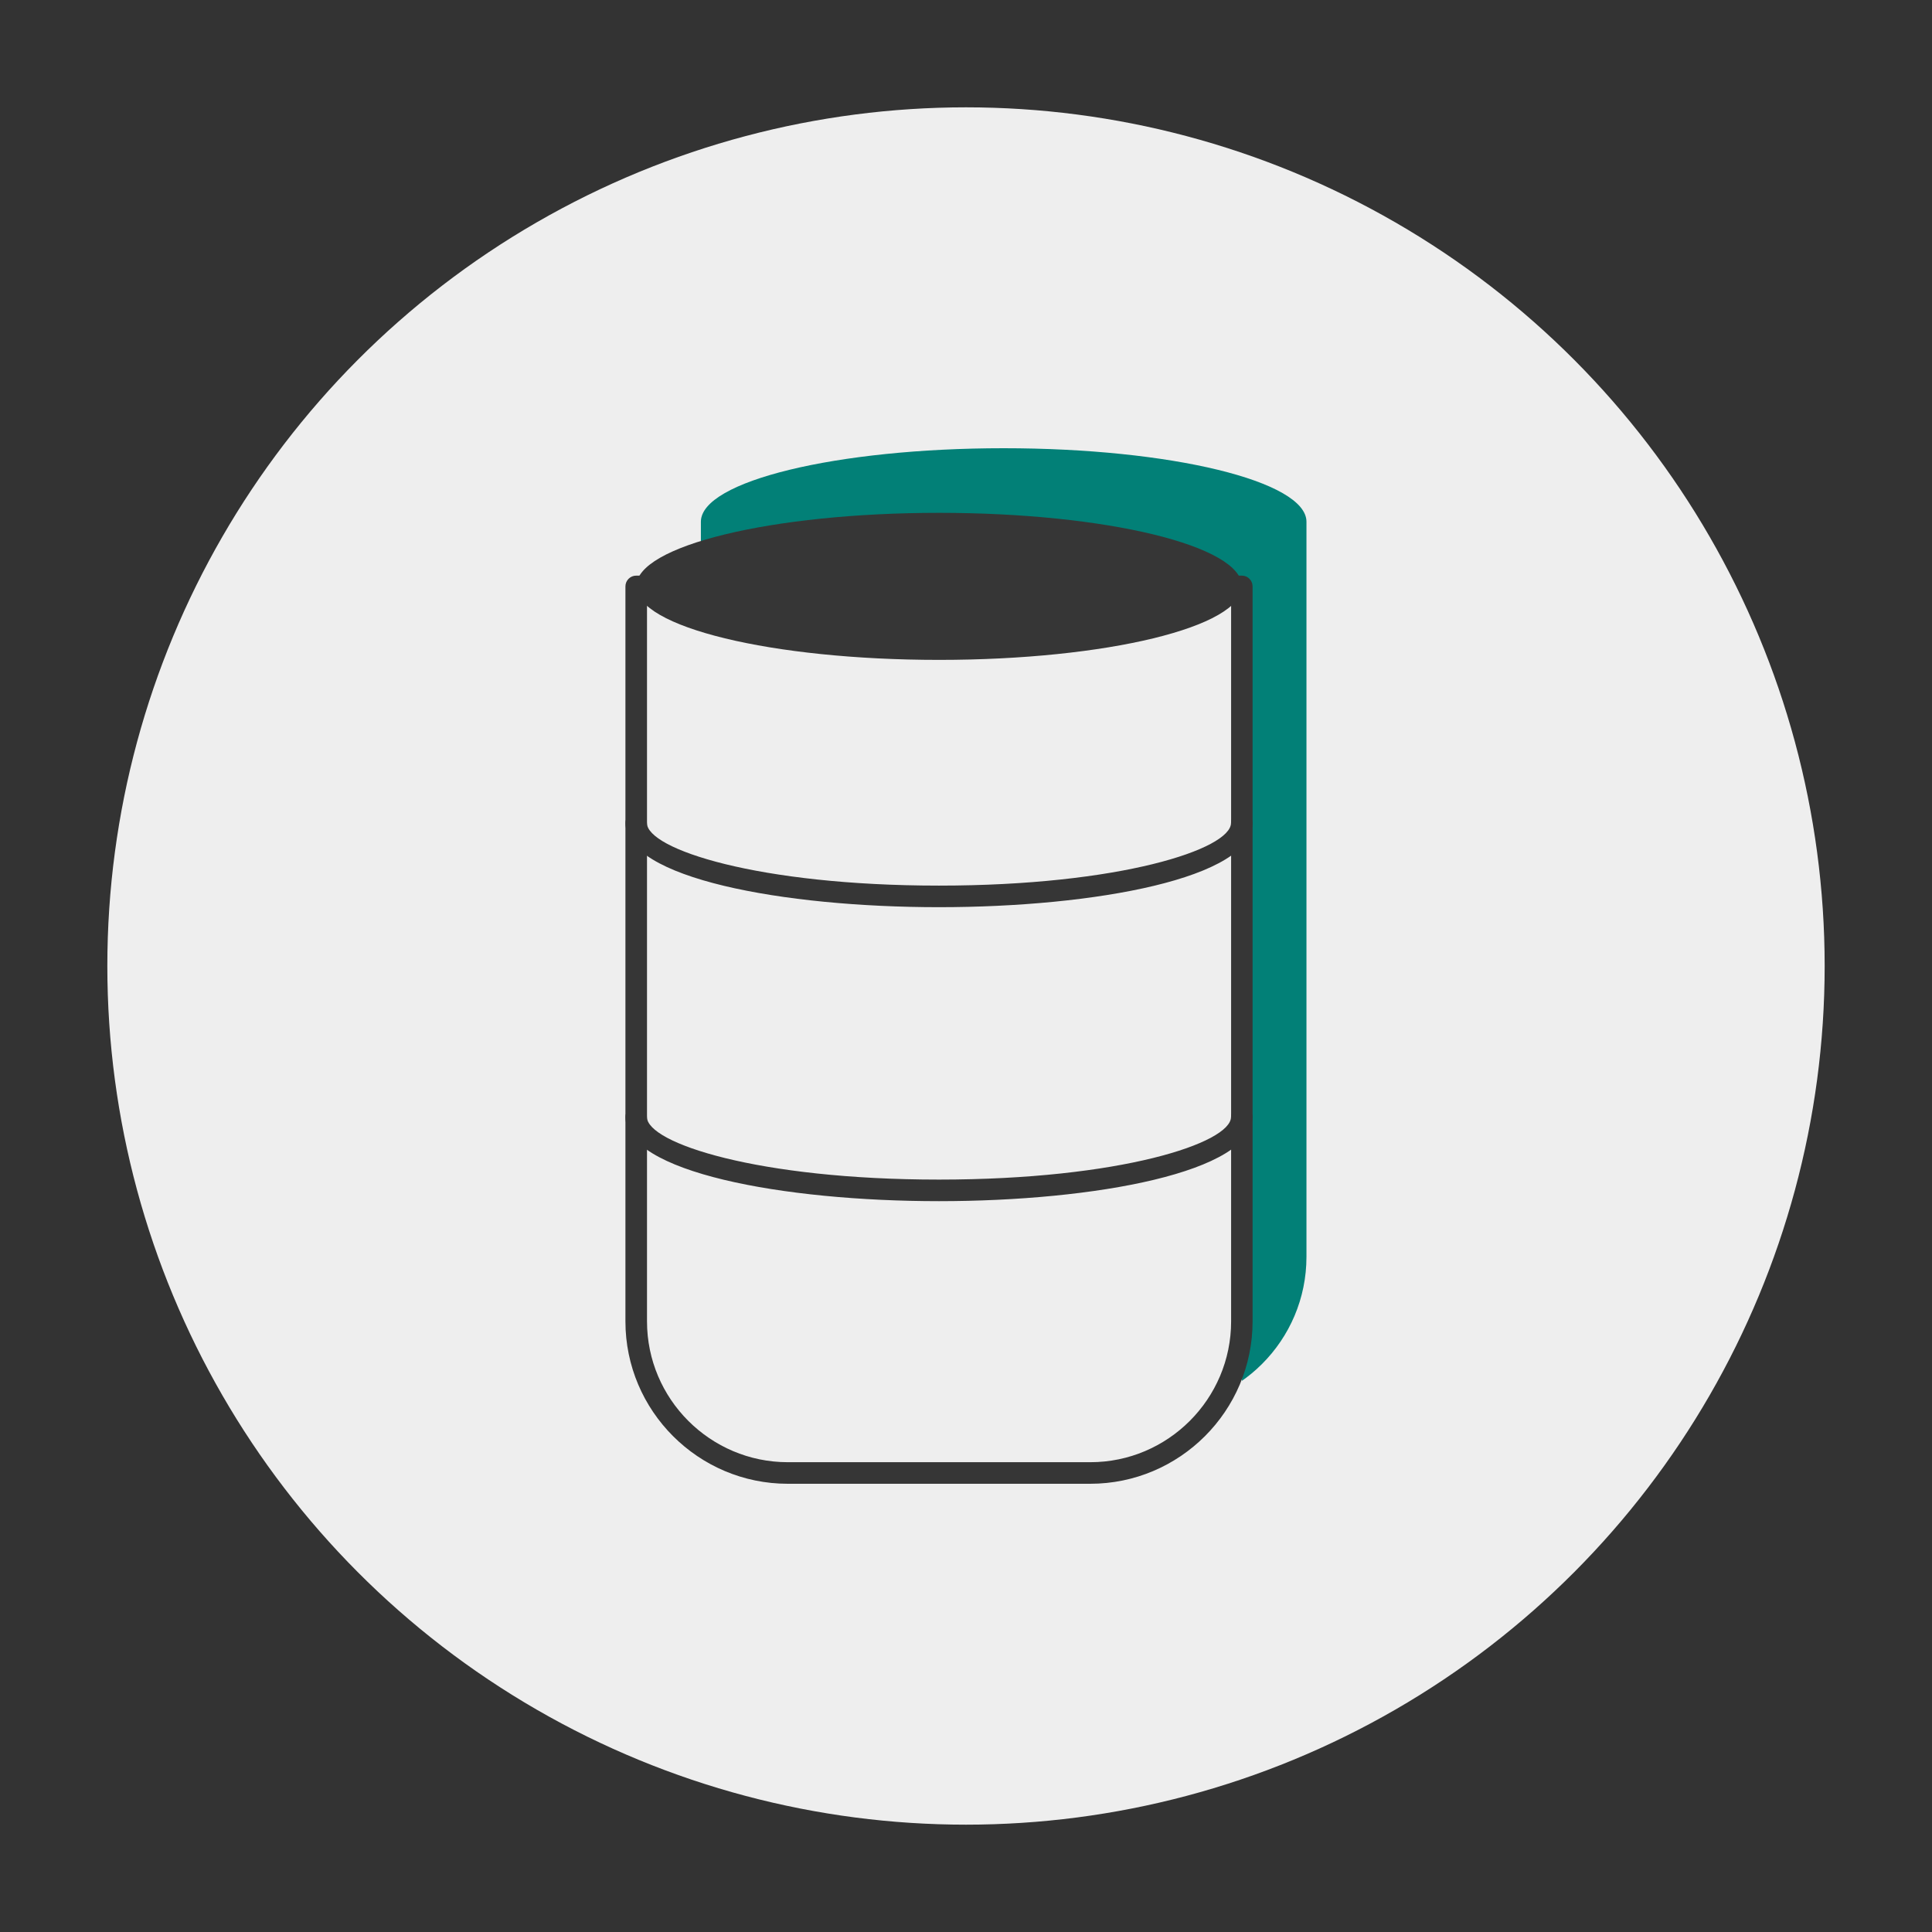 <?xml version="1.0" encoding="UTF-8"?><svg id="Capa_1" xmlns="http://www.w3.org/2000/svg" xmlns:xlink="http://www.w3.org/1999/xlink" viewBox="0 0 180 180"><rect x="0" y="0" width="180" height="180" fill="#333333" stroke="none"/><defs><style>.cls-1{clip-path:url(#clippath);}.cls-2,.cls-3,.cls-4,.cls-5,.cls-6,.cls-7,.cls-8{stroke-width:0px;}.cls-2,.cls-9{fill:none;}.cls-10,.cls-4{fill:#f1f1f1;}.cls-11{clip-path:url(#clippath-1);}.cls-3{fill:#363636;}.cls-5{fill:#fff;}.cls-6{fill:#eee;}.cls-7{fill:#028077;}.cls-8{fill:#008f84;}.cls-9{stroke:#c2c2c2;stroke-miterlimit:10;stroke-width:.96px;}</style><clipPath id="clippath"><rect class="cls-2" x="1271.18" y="-2931.72" width="1931.52" height="1097.99"/></clipPath><clipPath id="clippath-1"><rect class="cls-4" x="1267.37" y="-384.26" width="1935.16" height="1094.9"/></clipPath></defs><g class="cls-1"><path class="cls-8" d="m-1043.51,840.28h0c-195.92-195.92-195.92-513.56,0-709.48L1625.48-2538.2c195.92-195.92,513.56-195.92,709.48,0h0c195.92,195.92,195.92,513.56,0,709.48L-334.04,840.28c-195.92,195.92-513.56,195.92-709.48,0Z"/></g><rect class="cls-10" x="1267.37" y="-384.26" width="1935.16" height="1094.9"/><g class="cls-11"><path class="cls-5" d="m-485.88-16.88l-.54-3.16c-29.56-173.16,70.34-334.68,223.15-360.77l2095-357.68c152.81-26.09,300.65,93.14,330.21,266.3l.54,3.16c29.56,173.16-70.34,334.69-223.15,360.77L-155.67,249.41c-152.81,26.09-300.65-93.14-330.21-266.3Z"/><path class="cls-9" d="m-581.3,221.43l-.85-3.1c-46.36-169.44,42.57-341.41,198.64-384.12L1756.25-751.28c156.07-42.71,320.18,60.03,366.54,229.47l.85,3.1c46.36,169.44-42.57,341.41-198.64,384.12L-214.76,450.9c-156.07,42.71-320.18-60.03-366.54-229.47Z"/></g><circle class="cls-6" cx="90" cy="90" r="80"/><path class="cls-7" d="m93.51,41.76c-15.58,0-28.21,3.07-28.21,6.85v68.48c0,7.8,6.32,14.12,14.12,14.12h28.18c7.8,0,14.12-6.32,14.12-14.12V48.61c0-3.78-12.63-6.85-28.22-6.85Z"/><path class="cls-6" d="m59.28,54.63h56.43v75.1c0,4.14-3.36,7.5-7.5,7.5h-41.42c-4.14,0-7.5-3.36-7.5-7.5V54.63h0Z"/><path class="cls-3" d="m101.58,138.24h-28.18c-8.34,0-15.13-6.79-15.13-15.13V54.63c0-.55.45-1,1-1h56.43c.55,0,1,.45,1,1v68.48c0,8.34-6.79,15.13-15.13,15.13ZM60.28,55.64v67.47c0,7.23,5.89,13.12,13.12,13.12h28.18c7.23,0,13.12-5.89,13.12-13.12V55.64h-54.42Z"/><path class="cls-3" d="m59.28,54.63c0-3.78,12.63-6.85,28.21-6.85s28.22,3.07,28.22,6.85-12.63,6.85-28.22,6.85-28.21-3.07-28.21-6.85Z"/><path class="cls-3" d="m87.49,84.52c-14.52,0-29.22-2.7-29.22-7.85,0-.55.45-1,1-1s1,.45,1,1c0,2.44,10.35,5.84,27.21,5.84s27.21-3.4,27.21-5.84c0-.55.45-1,1-1s1,.45,1,1c0,5.15-14.7,7.85-29.22,7.85Z"/><path class="cls-3" d="m87.49,111.91c-14.52,0-29.22-2.7-29.22-7.85,0-.55.45-1,1-1s1,.45,1,1c0,2.44,10.35,5.84,27.21,5.84s27.21-3.4,27.21-5.84c0-.55.45-1,1-1s1,.45,1,1c0,5.15-14.7,7.85-29.22,7.85Z"/></svg>